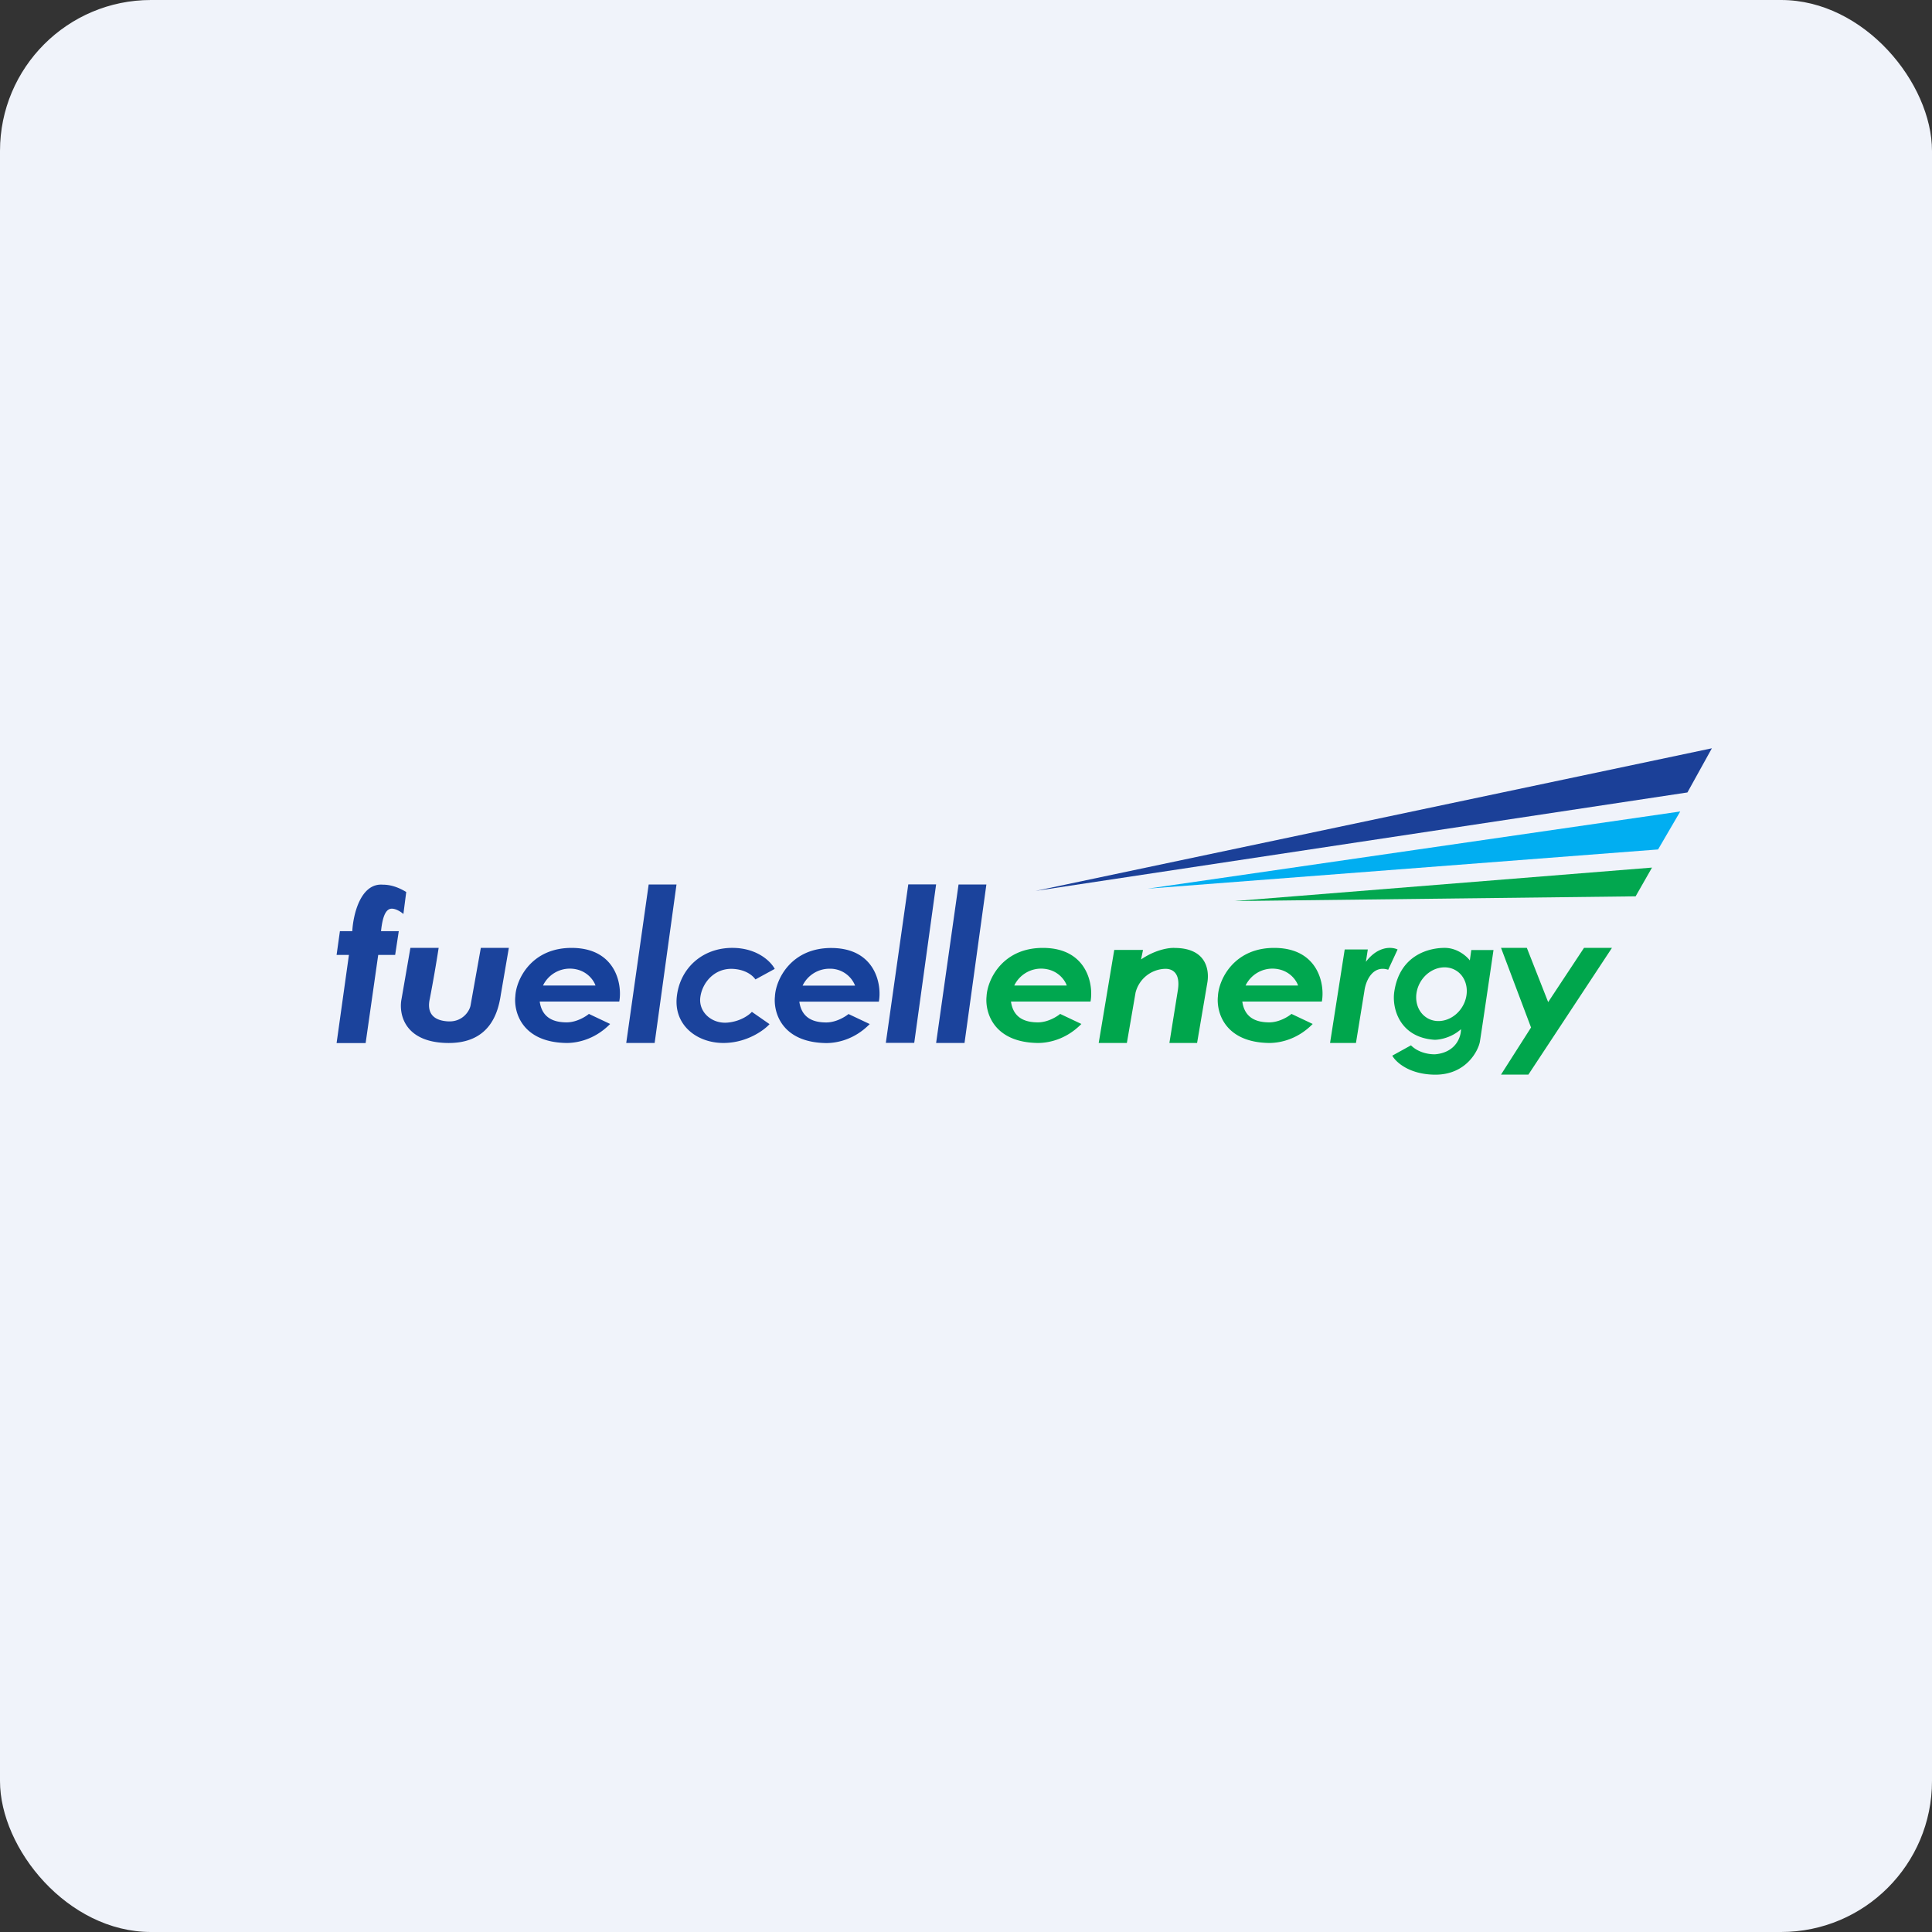 <!-- by FastBull --><svg xmlns="http://www.w3.org/2000/svg" width="64" height="64" viewBox="0 0 64 64"><rect x="0" y="0" width="64" height="64" fill="#333333" stroke="none"/><rect x="0" y="0" width="64" height="64" rx="5" ry="5" fill="#F0F3FA" /><path fill="#f2f2f9" d="" /><path d="M 36.396,34.55 L 36.911,31.467 L 37.864,31.467 L 37.799,31.783 C 38.29,31.446 38.755,31.388 38.926,31.402 C 39.972,31.413 40.061,32.141 39.997,32.539 L 39.655,34.55 L 38.738,34.55 L 39.012,32.839 C 39.127,32.188 38.798,32.085 38.586,32.094 A 1.043,1.043 0 0,0 37.617,32.88 L 37.329,34.55 L 36.396,34.55 Z M 44.06,34.55 L 44.545,31.453 L 45.31,31.453 L 45.247,31.862 C 45.654,31.324 46.116,31.364 46.297,31.453 L 45.986,32.124 C 45.495,31.965 45.246,32.456 45.198,32.824 L 44.918,34.55 L 44.058,34.55 Z M 50.718,34.038 L 49.724,31.4 L 50.579,31.4 L 51.285,33.196 L 52.472,31.4 L 53.398,31.4 L 50.63,35.597 L 49.723,35.597 L 50.717,34.038 Z" fill="#00a64c" /><path d="M 11.559,31.631 L 11.15,34.554 L 12.112,34.554 L 12.529,31.633 L 13.09,31.633 L 13.21,30.846 L 12.622,30.846 C 12.675,30.327 12.793,30.101 12.979,30.101 C 13.13,30.101 13.298,30.219 13.363,30.278 L 13.457,29.549 C 13.15,29.362 12.895,29.306 12.682,29.306 C 11.94,29.247 11.698,30.308 11.67,30.846 L 11.26,30.846 L 11.15,31.633 L 11.559,31.633 Z M 13.302,33.09 L 13.595,31.4 L 14.531,31.4 A 48.001,48.001 0 0,1 14.237,33.09 C 14.161,33.431 14.231,33.797 14.835,33.834 C 15.318,33.863 15.551,33.498 15.587,33.31 L 15.928,31.4 L 16.856,31.4 L 16.591,32.944 C 16.501,33.555 16.22,34.584 14.796,34.55 C 13.371,34.515 13.206,33.563 13.302,33.09 Z M 20.745,34.55 L 21.488,29.3 L 22.41,29.3 L 21.686,34.55 L 20.745,34.55 Z M 29.344,34.547 L 30.088,29.297 L 31.01,29.297 L 30.285,34.547 L 29.344,34.547 Z M 31.01,34.55 L 31.753,29.3 L 32.675,29.3 L 31.951,34.55 L 31.01,34.55 Z M 24.291,31.4 C 25.109,31.413 25.547,31.869 25.664,32.096 L 25.024,32.445 C 24.989,32.389 24.783,32.127 24.291,32.096 C 23.673,32.059 23.261,32.548 23.199,33.037 C 23.136,33.526 23.58,33.926 24.111,33.874 C 24.535,33.833 24.818,33.62 24.907,33.519 L 25.492,33.926 C 25.316,34.122 24.778,34.519 24.048,34.548 C 23.135,34.586 22.324,33.992 22.418,33.037 C 22.512,32.081 23.268,31.385 24.291,31.4 Z" fill="#1b439c" /><path d="M 20.514,33.178 C 20.619,32.617 20.402,31.431 18.989,31.401 C 17.616,31.371 17.097,32.438 17.071,33.005 C 17.016,33.513 17.28,34.531 18.772,34.55 C 19.069,34.55 19.675,34.466 20.212,33.92 L 19.508,33.587 C 19.397,33.681 19.093,33.867 18.773,33.867 C 18.372,33.867 17.958,33.742 17.879,33.178 L 20.514,33.178 Z M 17.988,32.646 A 0.988,0.988 0 0,1 18.896,32.087 C 19.416,32.101 19.666,32.465 19.726,32.646 L 17.988,32.646 Z M 29.113,33.181 C 29.218,32.62 29.002,31.435 27.589,31.404 C 26.215,31.375 25.697,32.442 25.671,33.009 C 25.616,33.516 25.879,34.534 27.372,34.553 C 27.669,34.553 28.274,34.47 28.811,33.923 L 28.108,33.591 C 27.996,33.684 27.693,33.87 27.372,33.87 C 26.971,33.87 26.558,33.746 26.479,33.181 L 29.114,33.181 Z M 26.587,32.65 A 0.989,0.989 0 0,1 27.495,32.09 A 0.887,0.887 0 0,1 28.326,32.65 L 26.587,32.65 Z" fill="#17419b" /><path fill-rule="evenodd" d="M 36.125,33.178 C 36.23,32.617 36.013,31.431 34.601,31.401 C 33.227,31.371 32.709,32.438 32.681,33.005 C 32.627,33.513 32.891,34.531 34.383,34.55 C 34.679,34.55 35.286,34.466 35.822,33.92 L 35.119,33.587 C 35.008,33.681 34.705,33.867 34.384,33.867 C 33.983,33.867 33.569,33.742 33.49,33.178 L 36.125,33.178 Z M 33.599,32.646 A 0.989,0.989 0 0,1 34.507,32.087 C 35.027,32.101 35.278,32.465 35.337,32.646 L 33.599,32.646 Z M 43.788,33.178 C 43.893,32.617 43.676,31.431 42.264,31.401 C 40.89,31.371 40.371,32.438 40.345,33.005 C 40.29,33.513 40.554,34.531 42.046,34.55 C 42.343,34.55 42.949,34.466 43.485,33.92 L 42.782,33.587 C 42.671,33.681 42.368,33.867 42.047,33.867 C 41.646,33.867 41.231,33.742 41.153,33.178 L 43.788,33.178 Z M 41.262,32.646 A 0.989,0.989 0 0,1 42.17,32.087 C 42.69,32.101 42.941,32.465 43,32.646 L 41.262,32.646 Z M 48.738,31.473 L 48.69,31.815 C 48.587,31.678 48.28,31.406 47.874,31.4 C 47.367,31.393 46.365,31.616 46.186,32.862 C 46.107,33.418 46.375,34.367 47.517,34.444 C 47.678,34.447 48.08,34.381 48.397,34.093 C 48.4,34.341 48.237,34.852 47.564,34.923 C 47.4,34.935 47.007,34.895 46.74,34.628 L 46.121,34.97 C 46.233,35.175 46.667,35.587 47.518,35.6 C 48.578,35.616 48.975,34.787 49.023,34.508 C 49.061,34.284 49.34,32.391 49.474,31.471 L 48.738,31.471 Z M 47.255,33.709 C 47.628,33.95 48.153,33.799 48.427,33.372 C 48.701,32.944 48.62,32.401 48.248,32.159 C 47.874,31.918 47.349,32.069 47.075,32.495 C 46.802,32.924 46.882,33.466 47.255,33.708 Z" fill="#00a74f" /><path d="M 34.3,29.513 L 56.708,24.788 L 55.898,26.251 L 34.299,29.513 Z" fill="#1b4098" /><path d="M 38.02,29.438 L 55.66,26.881 L 54.926,28.139 L 38.021,29.438 Z" fill="#01aef1" /><path d="M 40.88,29.85 L 54.725,28.74 L 54.182,29.692 L 40.88,29.849 Z" fill="#02a74f" /></svg>